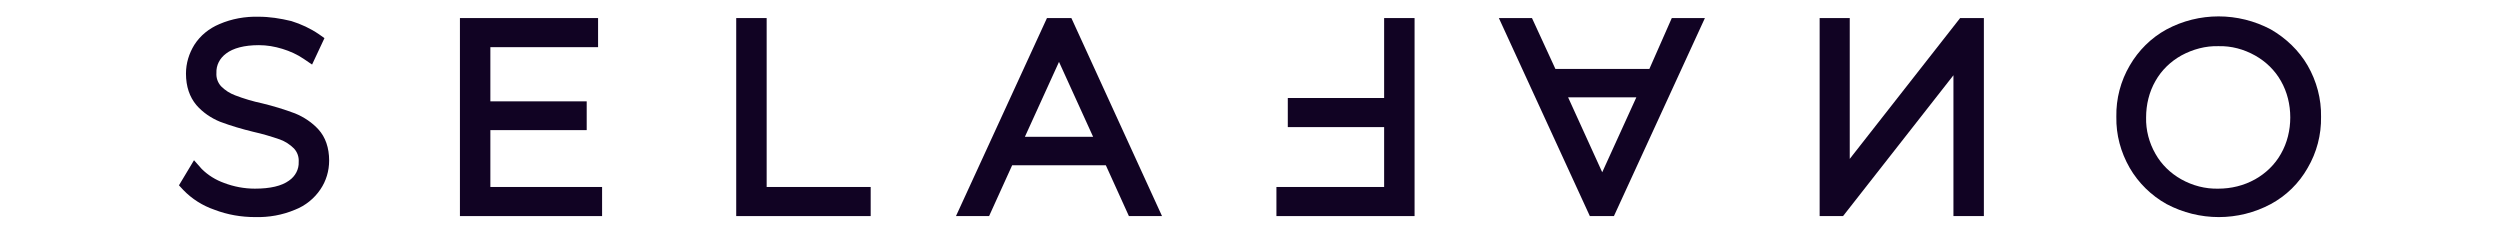 <?xml version="1.0" encoding="utf-8"?>
<!-- Generator: Adobe Illustrator 22.0.1, SVG Export Plug-In . SVG Version: 6.00 Build 0)  -->
<svg version="1.1" id="Layer_1" xmlns="http://www.w3.org/2000/svg" xmlns:xlink="http://www.w3.org/1999/xlink" x="0px" y="0px"
	 viewBox="0 0 747.4 70" style="enable-background:new 0 0 747.4 70;" xml:space="preserve">
<style type="text/css">
	.st0{fill:#110323;}
</style>
<title>selafano_logo</title>
<g id="Layer_2_1_">
	<g id="Layer_1-2">
		<path class="st0" d="M88.2,33.9L88.2,33.9c-3.2-1.2-6.5-2.2-9.8-3c-2.8-0.6-5.5-1.4-8.1-2.4c-1.6-0.6-3-1.5-4.2-2.7
			c-1-1.1-1.5-2.5-1.4-4c-0.1-2.3,1-4.4,2.9-5.8c2.1-1.6,5.4-2.5,9.8-2.5c2.4,0,4.7,0.4,7,1.1c2.3,0.7,4.5,1.7,6.4,3l2.5,1.7
			l3.7-7.9l-1.7-1.2c-2.5-1.7-5.3-3-8.2-3.9C83.8,5.5,80.6,5,77.3,5c-4-0.1-8,0.6-11.7,2.2c-3.1,1.3-5.7,3.4-7.5,6.2
			c-1.6,2.6-2.5,5.5-2.5,8.6c0,3.9,1.1,7,3.1,9.4c1.9,2.2,4.4,3.9,7.1,5c3.2,1.2,6.6,2.2,9.9,3c2.7,0.6,5.4,1.4,8,2.3
			c1.6,0.6,3,1.5,4.2,2.7c1,1.1,1.5,2.5,1.4,4c0.1,2.2-1,4.3-2.9,5.6c-2.2,1.6-5.6,2.4-10.2,2.4c-3.2,0-6.3-0.6-9.2-1.7
			c-2.5-0.9-4.8-2.3-6.7-4.2L58,47.9l-4.5,7.5l1.3,1.4c2.6,2.7,5.8,4.7,9.3,5.9c3.9,1.5,8,2.2,12.2,2.2c4.1,0.1,8.1-0.6,11.9-2.2
			c3.1-1.2,5.8-3.4,7.6-6.1c1.7-2.5,2.6-5.5,2.6-8.6c0-3.8-1.1-7-3.2-9.3C93.4,36.7,90.9,35,88.2,33.9z"/>
		<polygon class="st0" points="146.6,38.9 175.4,38.9 175.4,30.3 146.6,30.3 146.6,14.1 178.8,14.1 178.8,5.4 137.5,5.4 137.5,64.6 
			180,64.6 180,55.9 146.6,55.9 		"/>
		<polygon class="st0" points="229.2,5.4 220.1,5.4 220.1,64.6 260.3,64.6 260.3,55.9 229.2,55.9 		"/>
		<path class="st0" d="M313,5.4l-27.2,59.2h9.9l6.9-15.2h28l6.9,15.2h9.9L320.3,5.4H313z M306.4,40.9l10.2-22.4l10.2,22.4
			L306.4,40.9z"/>
		<polygon class="st0" points="413.8,29.3 385,29.3 385,38 413.8,38 413.8,55.9 381.6,55.9 381.6,64.6 422.9,64.6 422.9,5.4 
			413.8,5.4 		"/>
		<path class="st0" d="M493.1,20.6H465L458,5.4h-9.9l27.2,59.2h7.2l27.2-59.2h-9.9L493.1,20.6z M489.2,29.1L479,51.5l-10.2-22.4
			L489.2,29.1z"/>
		<polygon class="st0" points="553,47.5 553,5.4 544,5.4 544,64.6 551,64.6 584,22.5 584,64.6 593.1,64.6 593.1,5.4 586,5.4 		"/>
		<path class="st0" d="M689.9,19.6c-2.6-4.5-6.5-8.2-11-10.8c-9.8-5.2-21.5-5.2-31.2,0c-4.6,2.5-8.4,6.3-11,10.8
			c-2.7,4.6-4.1,9.9-4,15.3c-0.1,5.4,1.3,10.6,4,15.3c2.6,4.5,6.5,8.3,11,10.8c9.8,5.2,21.5,5.2,31.2,0c4.6-2.5,8.4-6.2,11-10.8
			c2.7-4.6,4.1-9.9,4-15.3C694,29.6,692.6,24.3,689.9,19.6z M663.2,13.8c3.9-0.1,7.6,0.9,11,2.8c3.2,1.8,5.9,4.4,7.7,7.6
			c1.9,3.3,2.8,7.1,2.8,10.9c0,3.8-0.9,7.6-2.8,10.9c-1.8,3.2-4.5,5.8-7.7,7.6c-3.4,1.9-7.2,2.8-11,2.8c-3.9,0.1-7.7-0.9-11.1-2.8
			c-3.2-1.8-5.9-4.4-7.7-7.6c-1.9-3.3-2.9-7.1-2.8-10.9c0-3.8,0.9-7.6,2.8-10.9c1.8-3.2,4.5-5.8,7.7-7.6
			C655.6,14.7,659.4,13.7,663.2,13.8z"/>
	</g>
</g>
</svg>
